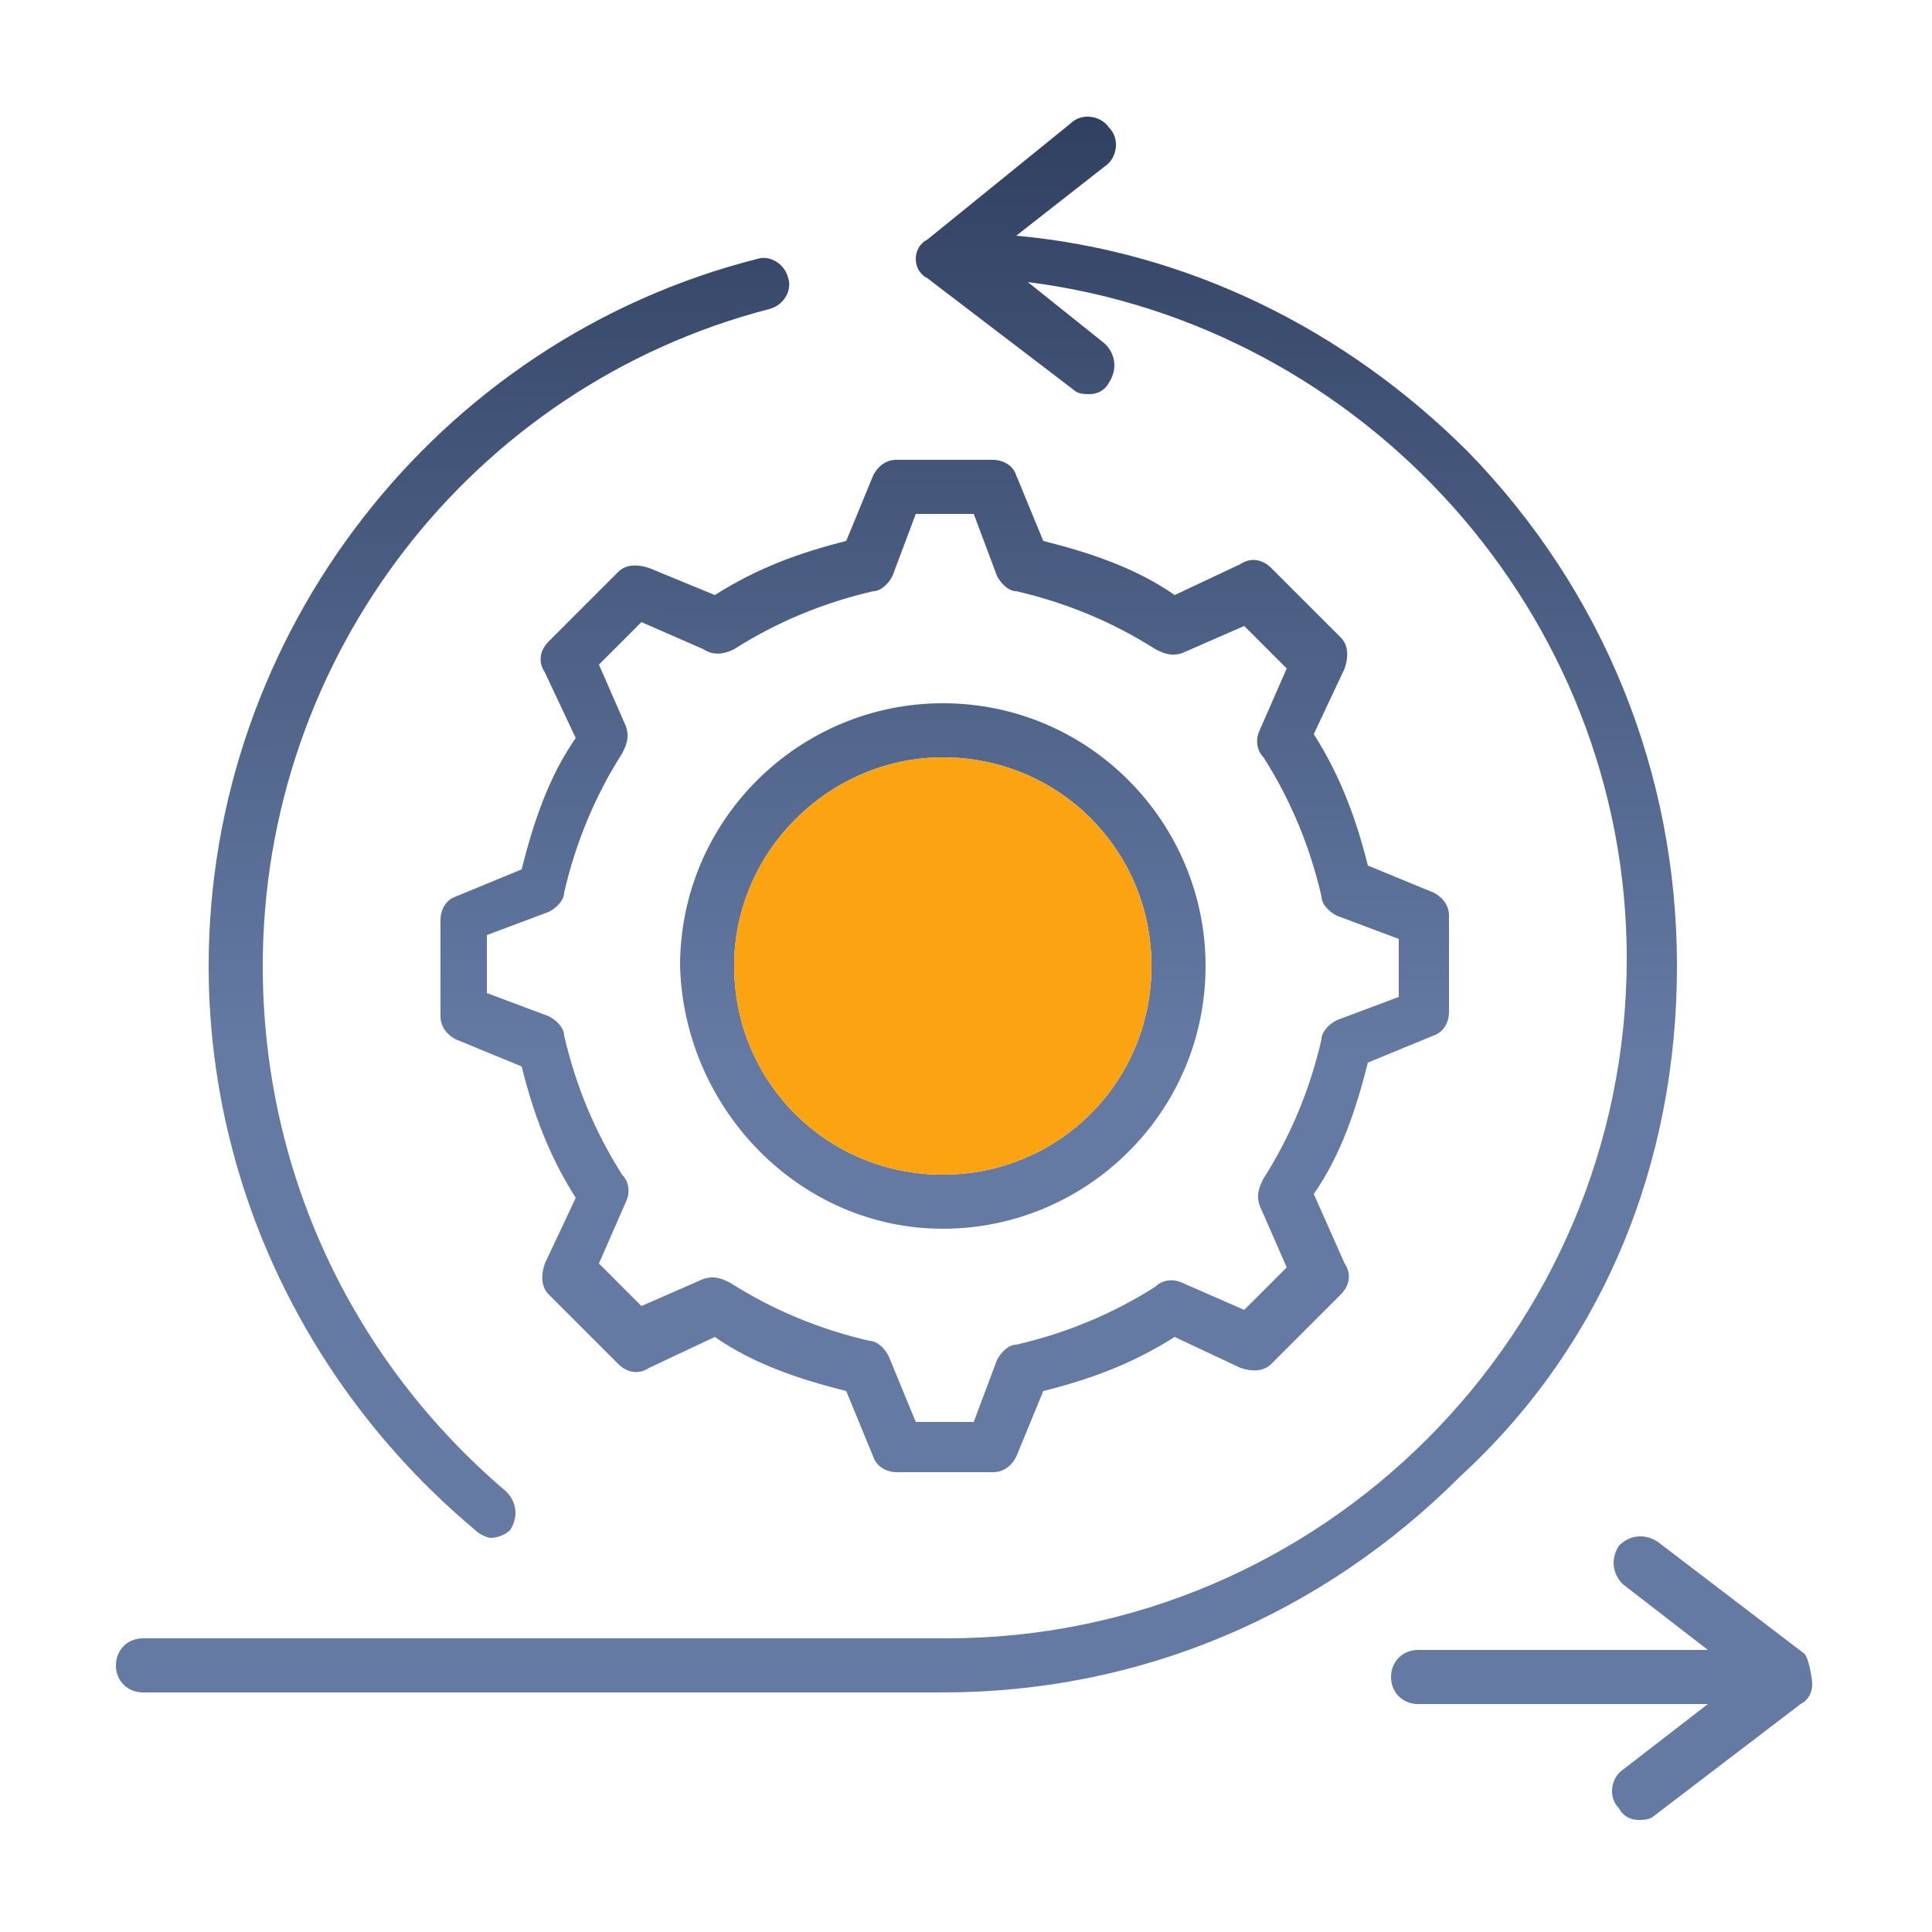<?xml version="1.0" encoding="utf-8"?>
<!-- Generator: Adobe Illustrator 28.0.0, SVG Export Plug-In . SVG Version: 6.00 Build 0)  -->
<svg version="1.1" id="Layer_1" xmlns="http://www.w3.org/2000/svg" xmlns:xlink="http://www.w3.org/1999/xlink" x="0px" y="0px"
	 viewBox="0 0 50 50" style="enable-background:new 0 0 50 50;" xml:space="preserve">
<style type="text/css">
	.st0{fill:#FCA311;}
	.st1{fill:url(#SVGID_1_);}
	.st2{fill:url(#SVGID_00000087381934749127040720000001335195101584882366_);}
	.st3{fill:url(#SVGID_00000122700724993184002480000003152218048079341220_);}
	.st4{fill:url(#SVGID_00000000205100416306827000000006159774614963756210_);}
	.st5{fill:url(#SVGID_00000151541186073662370730000012191704833144246969_);}
	.st6{fill:url(#SVGID_00000025432584429133979770000014089380223344709539_);}
	.st7{fill:url(#SVGID_00000150806255345559543240000005335546333141969046_);}
	.st8{fill:url(#SVGID_00000127727743692268351160000003779442517550996624_);}
	.st9{fill:url(#SVGID_00000174565771745495328370000007422555059211440287_);}
	.st10{fill:url(#SVGID_00000089535991615892330320000004250923286110790045_);}
	.st11{fill:url(#SVGID_00000155138065256291460120000003931846683955384450_);}
	.st12{fill:url(#SVGID_00000154389310409334227870000009355181215435734937_);}
	.st13{fill:url(#SVGID_00000038399674281910806800000005619269184855182478_);}
	.st14{fill:url(#SVGID_00000156579890183929135590000009713013398434278311_);}
	.st15{fill:url(#SVGID_00000165922112838023968730000005407778938783026314_);}
	.st16{fill:url(#SVGID_00000155867263074440331320000016029708687463133114_);}
	.st17{fill:url(#SVGID_00000144298866984274914550000018444984567086540188_);}
	.st18{fill:url(#SVGID_00000031911327390727538770000012549628452438919586_);}
	.st19{fill:url(#SVGID_00000146477424318201228780000009039201400006100145_);}
	.st20{fill:url(#SVGID_00000133531186548933960960000001119541557975173767_);}
	.st21{fill:url(#SVGID_00000133516373968036976420000000437163558754566561_);}
	.st22{fill:url(#SVGID_00000047048566214643783100000016529840054472071089_);}
	.st23{fill:url(#SVGID_00000152964762808763749750000002001350172510850946_);}
	.st24{fill:url(#SVGID_00000013159496250369839360000012202543345054759060_);}
	.st25{fill:url(#SVGID_00000161625257017219543010000017810921137535231640_);}
	.st26{fill:url(#SVGID_00000181049559998304609330000013917422645440247449_);}
	.st27{fill:url(#SVGID_00000002382920626744803170000001239557161750772106_);}
	.st28{fill:url(#SVGID_00000150812090460436403040000009208136189052130479_);}
	.st29{fill:url(#SVGID_00000120526076306245582660000014942555520616943285_);}
	.st30{fill:url(#SVGID_00000106828719718583308570000002284086299751799435_);}
	.st31{fill:url(#SVGID_00000045593340197162271480000006627134287512708240_);}
	.st32{fill:url(#SVGID_00000167362666667130336720000012609920965374462623_);}
	.st33{fill:url(#SVGID_00000134946016242040702310000004863560197395005601_);}
	.st34{fill:url(#SVGID_00000048496714463412341190000003124155400555074992_);}
	.st35{fill:url(#SVGID_00000010304740291530127960000013842831496305603262_);}
	.st36{fill:url(#SVGID_00000087387700979730265820000006457672299255612598_);}
	.st37{fill:url(#SVGID_00000158741742188558039590000006482152798663862719_);}
	.st38{fill:url(#SVGID_00000127724234456753132760000008210598216614558383_);}
	.st39{fill:url(#SVGID_00000181786276554389585410000012419253887898500024_);}
	.st40{fill:url(#SVGID_00000102503200216913269290000002246207716048656017_);}
	.st41{fill:url(#SVGID_00000178902199261664660320000009755852393917675427_);}
	.st42{fill:url(#SVGID_00000064336399126262777750000008322897747942536894_);}
	.st43{fill:url(#SVGID_00000093143816165012827590000003955167735933847466_);}
</style>
<g>
	<linearGradient id="SVGID_1_" gradientUnits="userSpaceOnUse" x1="23.401" y1="-9.963" x2="23.273" y2="27.186">
		<stop  offset="0" style="stop-color:#14213D"/>
		<stop  offset="1" style="stop-color:#647AA3"/>
	</linearGradient>
	<path class="st1" d="M43.4,25c0-5-1.9-9.7-5.4-13.3c-3.2-3.2-7.3-5.2-11.7-5.6l2.3-1.8c0.3-0.2,0.4-0.7,0.1-1
		c-0.2-0.3-0.7-0.4-1-0.1L24,6.2c-0.2,0.1-0.3,0.3-0.3,0.5s0.1,0.4,0.3,0.5l3.8,2.9c0.1,0.1,0.3,0.1,0.4,0.1c0.2,0,0.4-0.1,0.5-0.3
		c0.2-0.3,0.2-0.7-0.1-1l-2-1.6c8.7,1.1,15.5,8.6,15.5,17.5c0,9.7-7.9,17.6-17.6,17.6H3.7c-0.4,0-0.7,0.3-0.7,0.7
		c0,0.4,0.3,0.7,0.7,0.7h20.7c5.1,0,9.8-2,13.4-5.6C41.5,34.8,43.4,30.1,43.4,25z"/>
	
		<linearGradient id="SVGID_00000114042522464556041310000004072486105499728302_" gradientUnits="userSpaceOnUse" x1="13.03" y1="-9.998" x2="12.903" y2="27.151">
		<stop  offset="0" style="stop-color:#14213D"/>
		<stop  offset="1" style="stop-color:#647AA3"/>
	</linearGradient>
	<path style="fill:url(#SVGID_00000114042522464556041310000004072486105499728302_);" d="M12.3,39.6c0.1,0.1,0.3,0.2,0.4,0.2
		c0.2,0,0.4-0.1,0.5-0.2c0.2-0.3,0.2-0.7-0.1-1C9.1,35.2,6.8,30.3,6.8,25c0-8,5.4-15,13.1-17c0.4-0.1,0.6-0.5,0.5-0.8
		c-0.1-0.4-0.5-0.6-0.8-0.5C11.3,8.8,5.4,16.4,5.4,25C5.4,30.7,8,36,12.3,39.6z"/>
	
		<linearGradient id="SVGID_00000136398392790981313320000010362234065619283871_" gradientUnits="userSpaceOnUse" x1="41.673" y1="-9.9" x2="41.545" y2="27.249">
		<stop  offset="0" style="stop-color:#14213D"/>
		<stop  offset="1" style="stop-color:#647AA3"/>
	</linearGradient>
	<path style="fill:url(#SVGID_00000136398392790981313320000010362234065619283871_);" d="M46.7,42.8l-3.8-2.9
		c-0.3-0.2-0.7-0.2-1,0.1c-0.2,0.3-0.2,0.7,0.1,1l2.2,1.7h-7.5c-0.4,0-0.7,0.3-0.7,0.7c0,0.4,0.3,0.7,0.7,0.7h7.5l-2.2,1.7
		c-0.3,0.2-0.4,0.7-0.1,1c0.1,0.2,0.3,0.3,0.5,0.3c0.1,0,0.3,0,0.4-0.1l3.8-2.9c0.2-0.1,0.3-0.3,0.3-0.5S46.8,42.9,46.7,42.8z"/>
	
		<linearGradient id="SVGID_00000048478708434266190510000005388504766980875137_" gradientUnits="userSpaceOnUse" x1="24.56" y1="-9.959" x2="24.433" y2="27.19">
		<stop  offset="0" style="stop-color:#14213D"/>
		<stop  offset="1" style="stop-color:#647AA3"/>
	</linearGradient>
	<path style="fill:url(#SVGID_00000048478708434266190510000005388504766980875137_);" d="M24.4,31.8c3.7,0,6.8-3,6.8-6.8
		c0-3.7-3-6.8-6.8-6.8c-3.7,0-6.8,3-6.8,6.8C17.7,28.7,20.7,31.8,24.4,31.8z M24.4,19.6c3,0,5.4,2.4,5.4,5.4s-2.4,5.4-5.4,5.4
		S19,28,19,25C19,22,21.5,19.6,24.4,19.6z"/>
	
		<linearGradient id="SVGID_00000167392525362311092390000000224282706070222512_" gradientUnits="userSpaceOnUse" x1="24.56" y1="-9.959" x2="24.433" y2="27.19">
		<stop  offset="0" style="stop-color:#14213D"/>
		<stop  offset="1" style="stop-color:#647AA3"/>
	</linearGradient>
	<path style="fill:url(#SVGID_00000167392525362311092390000000224282706070222512_);" d="M16.8,14.7c-0.3-0.1-0.6-0.1-0.8,0.1
		l-1.8,1.8c-0.2,0.2-0.3,0.5-0.1,0.8l0.8,1.7c-0.7,1-1.1,2.2-1.4,3.4l-1.7,0.7c-0.3,0.1-0.4,0.4-0.4,0.6v2.5c0,0.3,0.2,0.5,0.4,0.6
		l1.7,0.7c0.3,1.2,0.7,2.3,1.4,3.4l-0.8,1.7c-0.1,0.3-0.1,0.6,0.1,0.8l1.8,1.8c0.2,0.2,0.5,0.3,0.8,0.1l1.7-0.8
		c1,0.7,2.2,1.1,3.4,1.4l0.7,1.7c0.1,0.3,0.4,0.4,0.6,0.4h2.5c0.3,0,0.5-0.2,0.6-0.4l0.7-1.7c1.2-0.3,2.3-0.7,3.4-1.4l1.7,0.8
		c0.3,0.1,0.6,0.1,0.8-0.1l1.8-1.8c0.2-0.2,0.3-0.5,0.1-0.8L34,30.9c0.7-1,1.1-2.2,1.4-3.4l1.7-0.7c0.3-0.1,0.4-0.4,0.4-0.6v-2.5
		c0-0.3-0.2-0.5-0.4-0.6l-1.7-0.7c-0.3-1.2-0.7-2.3-1.4-3.4l0.8-1.7c0.1-0.3,0.1-0.6-0.1-0.8l-1.8-1.8c-0.2-0.2-0.5-0.3-0.8-0.1
		l-1.7,0.8c-1-0.7-2.2-1.1-3.4-1.4l-0.7-1.7c-0.1-0.3-0.4-0.4-0.6-0.4h-2.5c-0.3,0-0.5,0.2-0.6,0.4l-0.7,1.7
		c-1.2,0.3-2.3,0.7-3.4,1.4L16.8,14.7z M19,16.8c1.1-0.7,2.3-1.2,3.6-1.5c0.2,0,0.4-0.2,0.5-0.4l0.6-1.6h1.5l0.6,1.6
		c0.1,0.2,0.3,0.4,0.5,0.4c1.3,0.3,2.5,0.8,3.6,1.5c0.2,0.1,0.4,0.2,0.7,0.1l1.6-0.7l1.1,1.1l-0.7,1.6c-0.1,0.2-0.1,0.5,0.1,0.7
		c0.7,1.1,1.2,2.3,1.5,3.6c0,0.2,0.2,0.4,0.4,0.5l1.6,0.6v1.5l-1.6,0.6c-0.2,0.1-0.4,0.3-0.4,0.5c-0.3,1.3-0.8,2.5-1.5,3.6
		c-0.1,0.2-0.2,0.4-0.1,0.7l0.7,1.6l-1.1,1.1l-1.6-0.7c-0.2-0.1-0.5-0.1-0.7,0.1c-1.1,0.7-2.3,1.2-3.6,1.5c-0.2,0-0.4,0.2-0.5,0.4
		l-0.6,1.6h-1.5L23,35.1c-0.1-0.2-0.3-0.4-0.5-0.4c-1.3-0.3-2.5-0.8-3.6-1.5c-0.2-0.1-0.4-0.2-0.7-0.1l-1.6,0.7l-1.1-1.1l0.7-1.6
		c0.1-0.2,0.1-0.5-0.1-0.7c-0.7-1.1-1.2-2.3-1.5-3.6c0-0.2-0.2-0.4-0.4-0.5l-1.6-0.6v-1.5l1.6-0.6c0.2-0.1,0.4-0.3,0.4-0.5
		c0.3-1.3,0.8-2.5,1.5-3.6c0.1-0.2,0.2-0.4,0.1-0.7l-0.7-1.6l1.1-1.1l1.6,0.7C18.5,17,18.8,16.9,19,16.8z"/>
</g>
<path class="st0" d="M19,25c0,3,2.4,5.4,5.4,5.4s5.4-2.4,5.4-5.4s-2.4-5.4-5.4-5.4C21.5,19.6,19,22,19,25z"/>
</svg>
